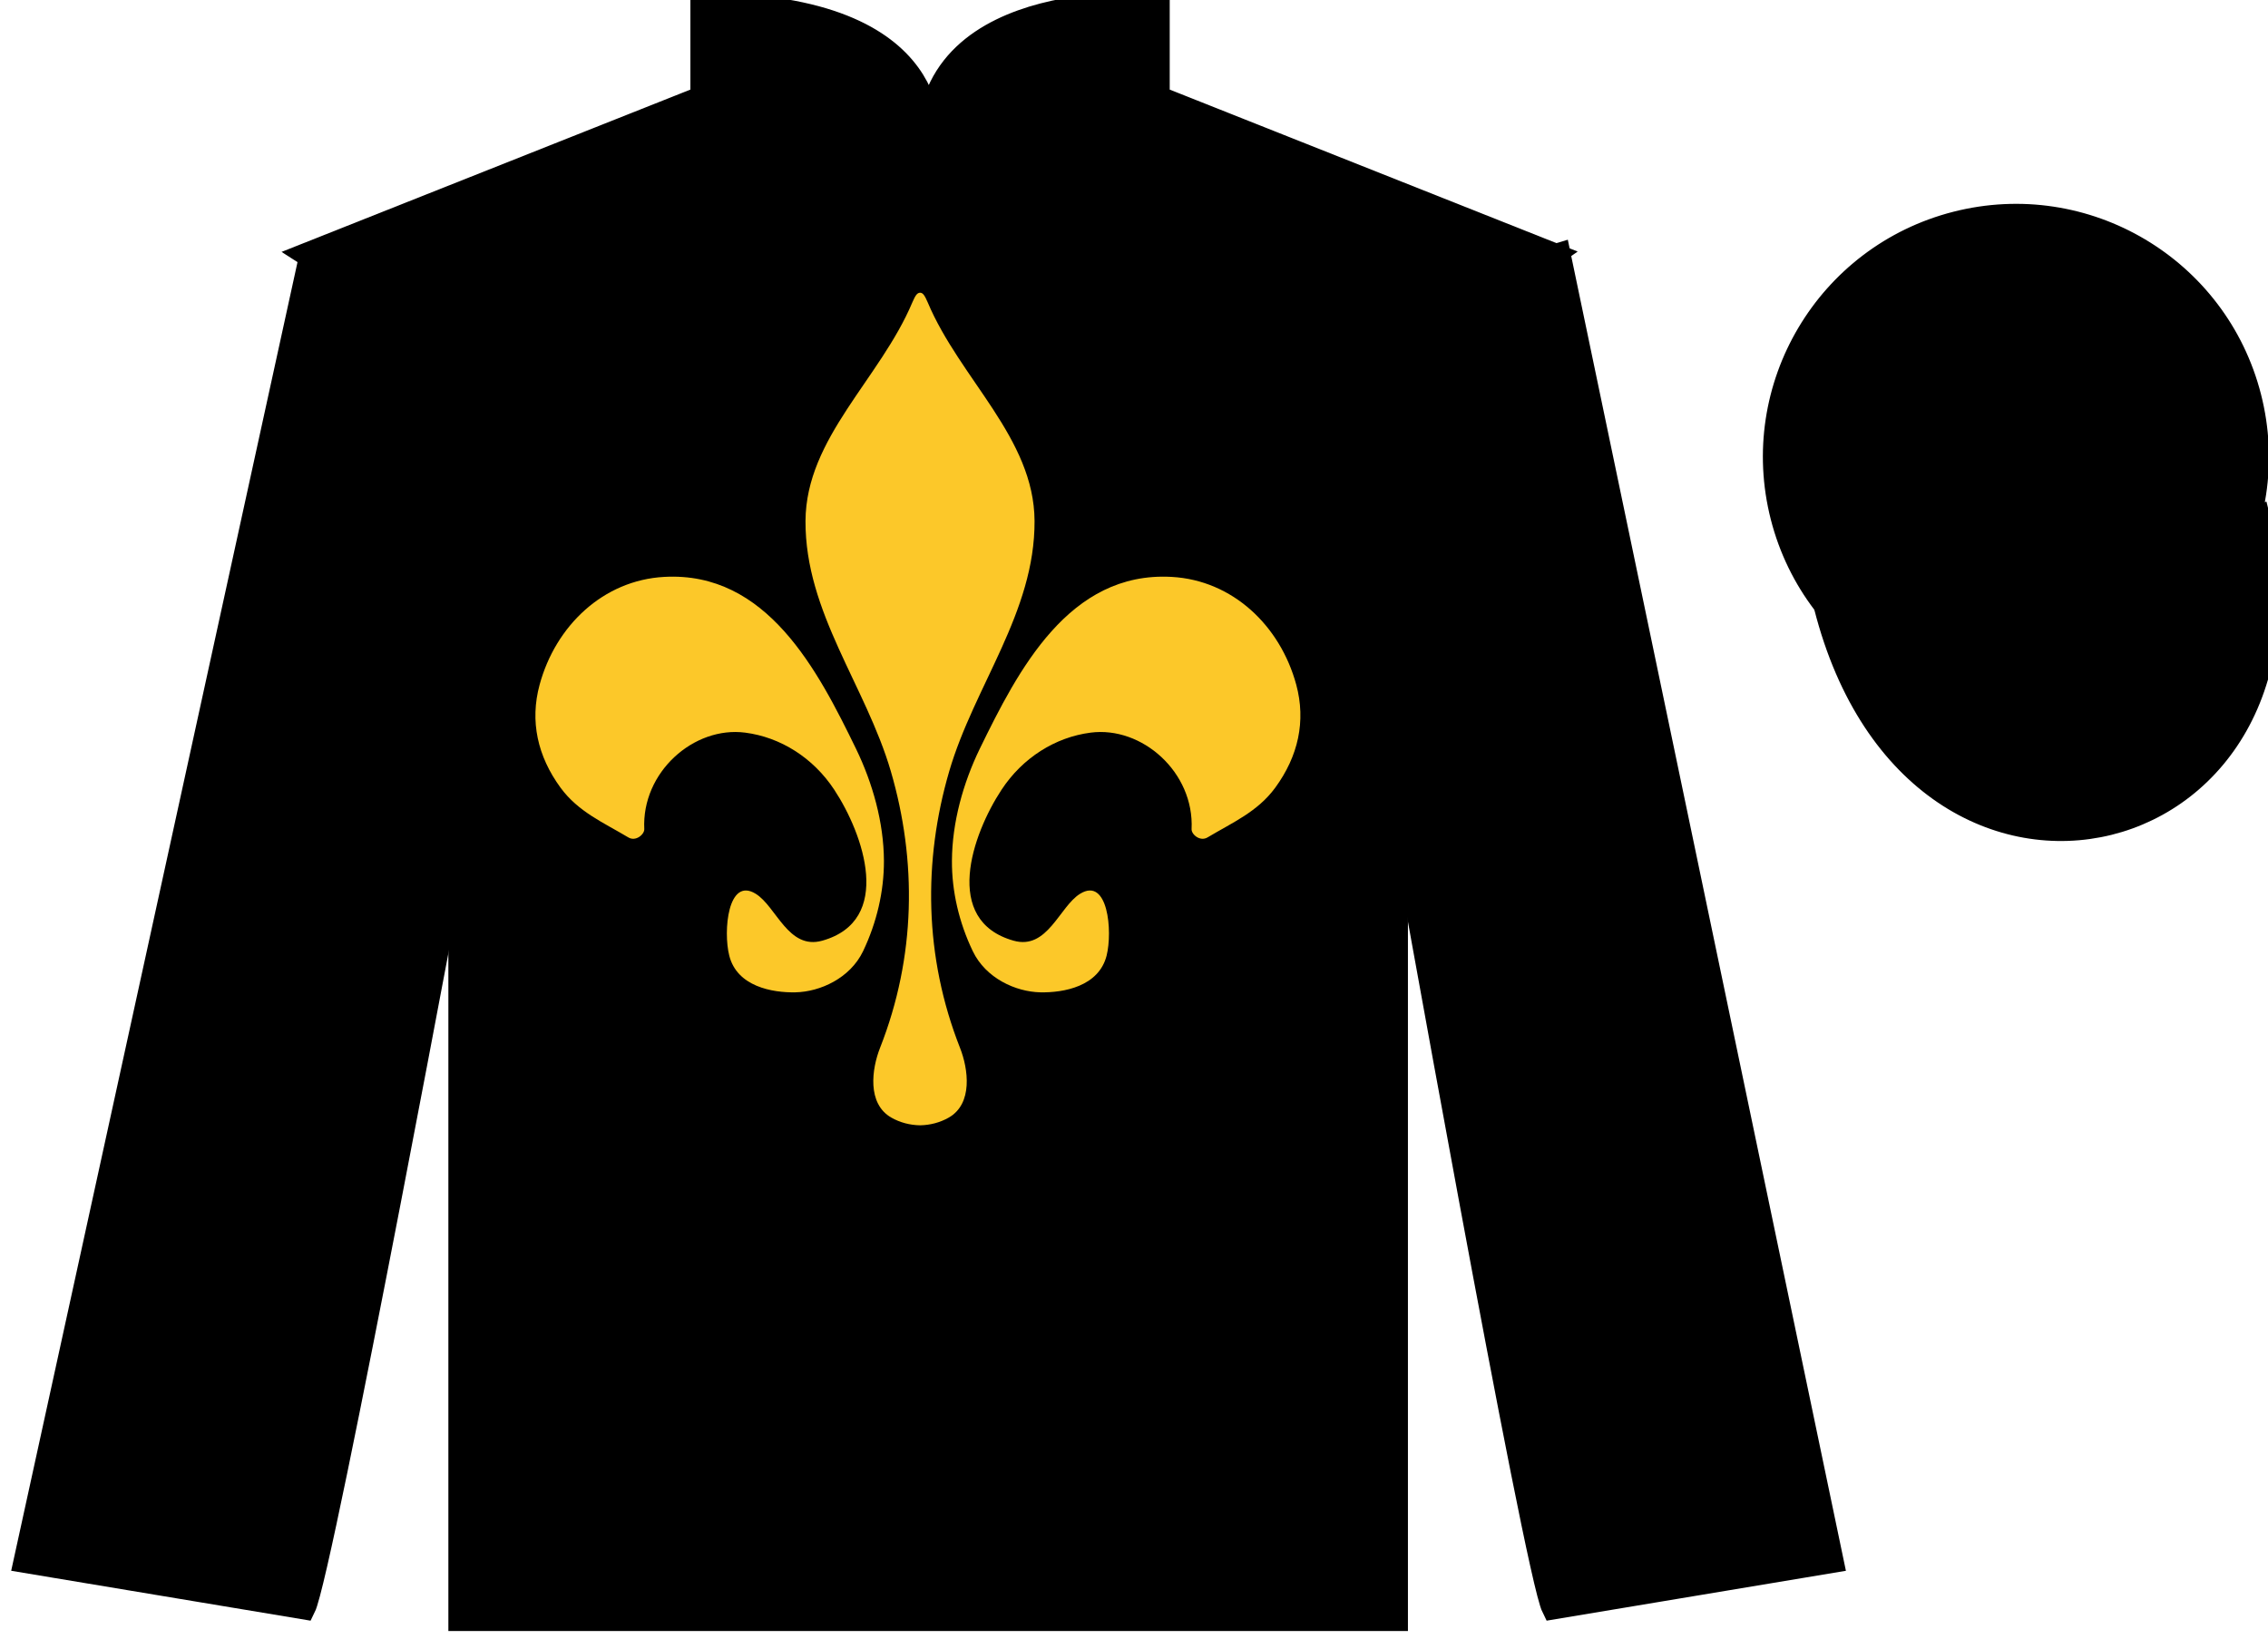<?xml version="1.0" encoding="UTF-8"?>
<svg xmlns="http://www.w3.org/2000/svg" xmlns:xlink="http://www.w3.org/1999/xlink" width="97.59pt" height="70.53pt" viewBox="0 0 97.59 70.53" version="1.1">
<g id="surface0">
<path style=" stroke:none;fill-rule:nonzero;fill:rgb(0%,0%,0%);fill-opacity:1;" d="M 13.207 10.945 C 13.207 10.945 18.293 14.195 19.793 29.531 C 19.793 29.531 19.793 44.531 19.793 69.695 L 60.082 69.695 L 60.082 29.363 C 60.082 29.363 61.875 14.363 66.832 10.945 L 49.832 4.195 L 49.832 0.195 C 49.832 0.195 39.945 -0.637 39.945 6.195 C 39.945 6.195 40.957 0.195 30.207 0.195 L 30.207 4.195 L 13.207 10.945 "/>
<path style="fill:none;stroke-width:10;stroke-linecap:butt;stroke-linejoin:miter;stroke:rgb(0%,0%,0%);stroke-opacity:1;stroke-miterlimit:4;" d="M 132.07 595.847 C 132.07 595.847 182.93 563.347 197.93 409.988 C 197.93 409.988 197.93 259.988 197.93 8.347 L 600.82 8.347 L 600.82 411.667 C 600.82 411.667 618.75 561.667 668.32 595.847 L 498.32 663.347 L 498.32 703.347 C 498.32 703.347 399.453 711.667 399.453 643.347 C 399.453 643.347 409.57 703.347 302.07 703.347 L 302.07 663.347 L 132.07 595.847 Z M 132.07 595.847 " transform="matrix(0.1,0,0,-0.1,0,70.53)"/>
<path style=" stroke:none;fill-rule:nonzero;fill:rgb(0%,0%,0%);fill-opacity:1;" d="M 13.082 69.195 C 13.832 67.695 19.832 35.445 19.832 35.445 C 20.332 23.945 16.832 12.195 13.332 11.195 L 1.082 67.195 L 13.082 69.195 "/>
<path style="fill:none;stroke-width:10;stroke-linecap:butt;stroke-linejoin:miter;stroke:rgb(0%,0%,0%);stroke-opacity:1;stroke-miterlimit:4;" d="M 130.82 13.347 C 138.32 28.347 198.32 350.847 198.32 350.847 C 203.32 465.847 168.32 583.347 133.32 593.347 L 10.82 33.347 L 130.82 13.347 Z M 130.82 13.347 " transform="matrix(0.1,0,0,-0.1,0,70.53)"/>
<path style=" stroke:none;fill-rule:nonzero;fill:rgb(0%,0%,0%);fill-opacity:1;" d="M 78.832 67.195 L 67.082 10.945 C 63.582 11.945 59.832 23.945 60.332 35.445 C 60.332 35.445 66.082 67.695 66.832 69.195 L 78.832 67.195 "/>
<path style="fill:none;stroke-width:10;stroke-linecap:butt;stroke-linejoin:miter;stroke:rgb(0%,0%,0%);stroke-opacity:1;stroke-miterlimit:4;" d="M 788.32 33.347 L 670.82 595.847 C 635.82 585.847 598.32 465.847 603.32 350.847 C 603.32 350.847 660.82 28.347 668.32 13.347 L 788.32 33.347 Z M 788.32 33.347 " transform="matrix(0.1,0,0,-0.1,0,70.53)"/>
<path style="fill-rule:nonzero;fill:rgb(0%,0%,0%);fill-opacity:1;stroke-width:10;stroke-linecap:butt;stroke-linejoin:miter;stroke:rgb(0%,0%,0%);stroke-opacity:1;stroke-miterlimit:4;" d="M 785.508 444.245 C 825.234 288.62 1009.18 336.198 970.391 488.191 " transform="matrix(0.1,0,0,-0.1,0,70.53)"/>
<path style=" stroke:none;fill-rule:nonzero;fill:rgb(0%,0%,0%);fill-opacity:1;" d="M 89.309 29.723 C 94.867 28.305 98.223 22.652 96.805 17.094 C 95.387 11.535 89.734 8.18 84.176 9.598 C 78.617 11.016 75.262 16.672 76.68 22.23 C 78.098 27.785 83.754 31.141 89.309 29.723 "/>
<path style="fill:none;stroke-width:10;stroke-linecap:butt;stroke-linejoin:miter;stroke:rgb(0%,0%,0%);stroke-opacity:1;stroke-miterlimit:4;" d="M 893.086 408.073 C 948.672 422.253 982.227 478.777 968.047 534.362 C 953.867 589.948 897.344 623.503 841.758 609.323 C 786.172 595.144 752.617 538.581 766.797 482.995 C 780.977 427.448 837.539 393.894 893.086 408.073 Z M 893.086 408.073 " transform="matrix(0.1,0,0,-0.1,0,70.53)"/>
<path style=" stroke:none;fill-rule:nonzero;fill:rgb(98.576%,78.399%,16.048%);fill-opacity:1;" d="M 50.414 24.828 C 53.043 24.973 55.09 26.934 55.777 29.469 C 56.199 31.035 55.863 32.547 54.871 33.902 C 54.109 34.941 53.027 35.402 51.961 36.039 C 51.633 36.234 51.262 35.906 51.273 35.684 C 51.391 33.238 49.141 31.242 46.926 31.531 C 45.41 31.727 44.004 32.609 43.098 33.984 C 41.828 35.91 40.539 39.617 43.613 40.484 C 45.074 40.898 45.586 39.012 46.477 38.465 C 47.676 37.727 47.879 40.078 47.617 41.125 C 47.281 42.457 45.766 42.727 44.766 42.707 C 43.703 42.684 42.418 42.102 41.859 40.938 C 41.266 39.703 40.953 38.355 40.961 37.047 C 40.969 35.398 41.441 33.707 42.156 32.23 C 43.805 28.848 45.996 24.582 50.414 24.828 "/>
<path style=" stroke:none;fill-rule:nonzero;fill:rgb(98.576%,78.399%,16.048%);fill-opacity:1;" d="M 39.59 48.43 C 39.148 48.422 38.727 48.312 38.352 48.098 C 37.301 47.496 37.512 46 37.867 45.098 C 39.414 41.172 39.457 37.047 38.332 33.195 C 37.254 29.508 34.641 26.359 34.66 22.418 C 34.68 18.848 37.871 16.309 39.258 13.012 C 39.383 12.727 39.457 12.602 39.59 12.598 C 39.719 12.598 39.793 12.727 39.918 13.012 C 41.305 16.309 44.496 18.848 44.516 22.418 C 44.535 26.359 41.922 29.508 40.844 33.195 C 39.719 37.047 39.762 41.172 41.309 45.098 C 41.664 46 41.875 47.496 40.824 48.098 C 40.449 48.312 40.027 48.422 39.59 48.43 "/>
<path style=" stroke:none;fill-rule:nonzero;fill:rgb(98.576%,78.399%,16.048%);fill-opacity:1;" d="M 28.578 24.828 C 25.953 24.973 23.906 26.934 23.219 29.469 C 22.793 31.035 23.129 32.547 24.121 33.902 C 24.883 34.941 25.969 35.402 27.035 36.039 C 27.359 36.234 27.73 35.906 27.723 35.684 C 27.602 33.238 29.852 31.242 32.066 31.531 C 33.582 31.727 34.988 32.609 35.895 33.984 C 37.164 35.91 38.453 39.617 35.383 40.484 C 33.918 40.898 33.406 39.012 32.516 38.465 C 31.32 37.727 31.113 40.078 31.379 41.125 C 31.711 42.457 33.227 42.727 34.227 42.707 C 35.289 42.684 36.578 42.102 37.137 40.938 C 37.727 39.703 38.039 38.355 38.035 37.047 C 38.027 35.398 37.551 33.707 36.836 32.23 C 35.191 28.848 32.996 24.582 28.578 24.828 "/>
</g>
</svg>
